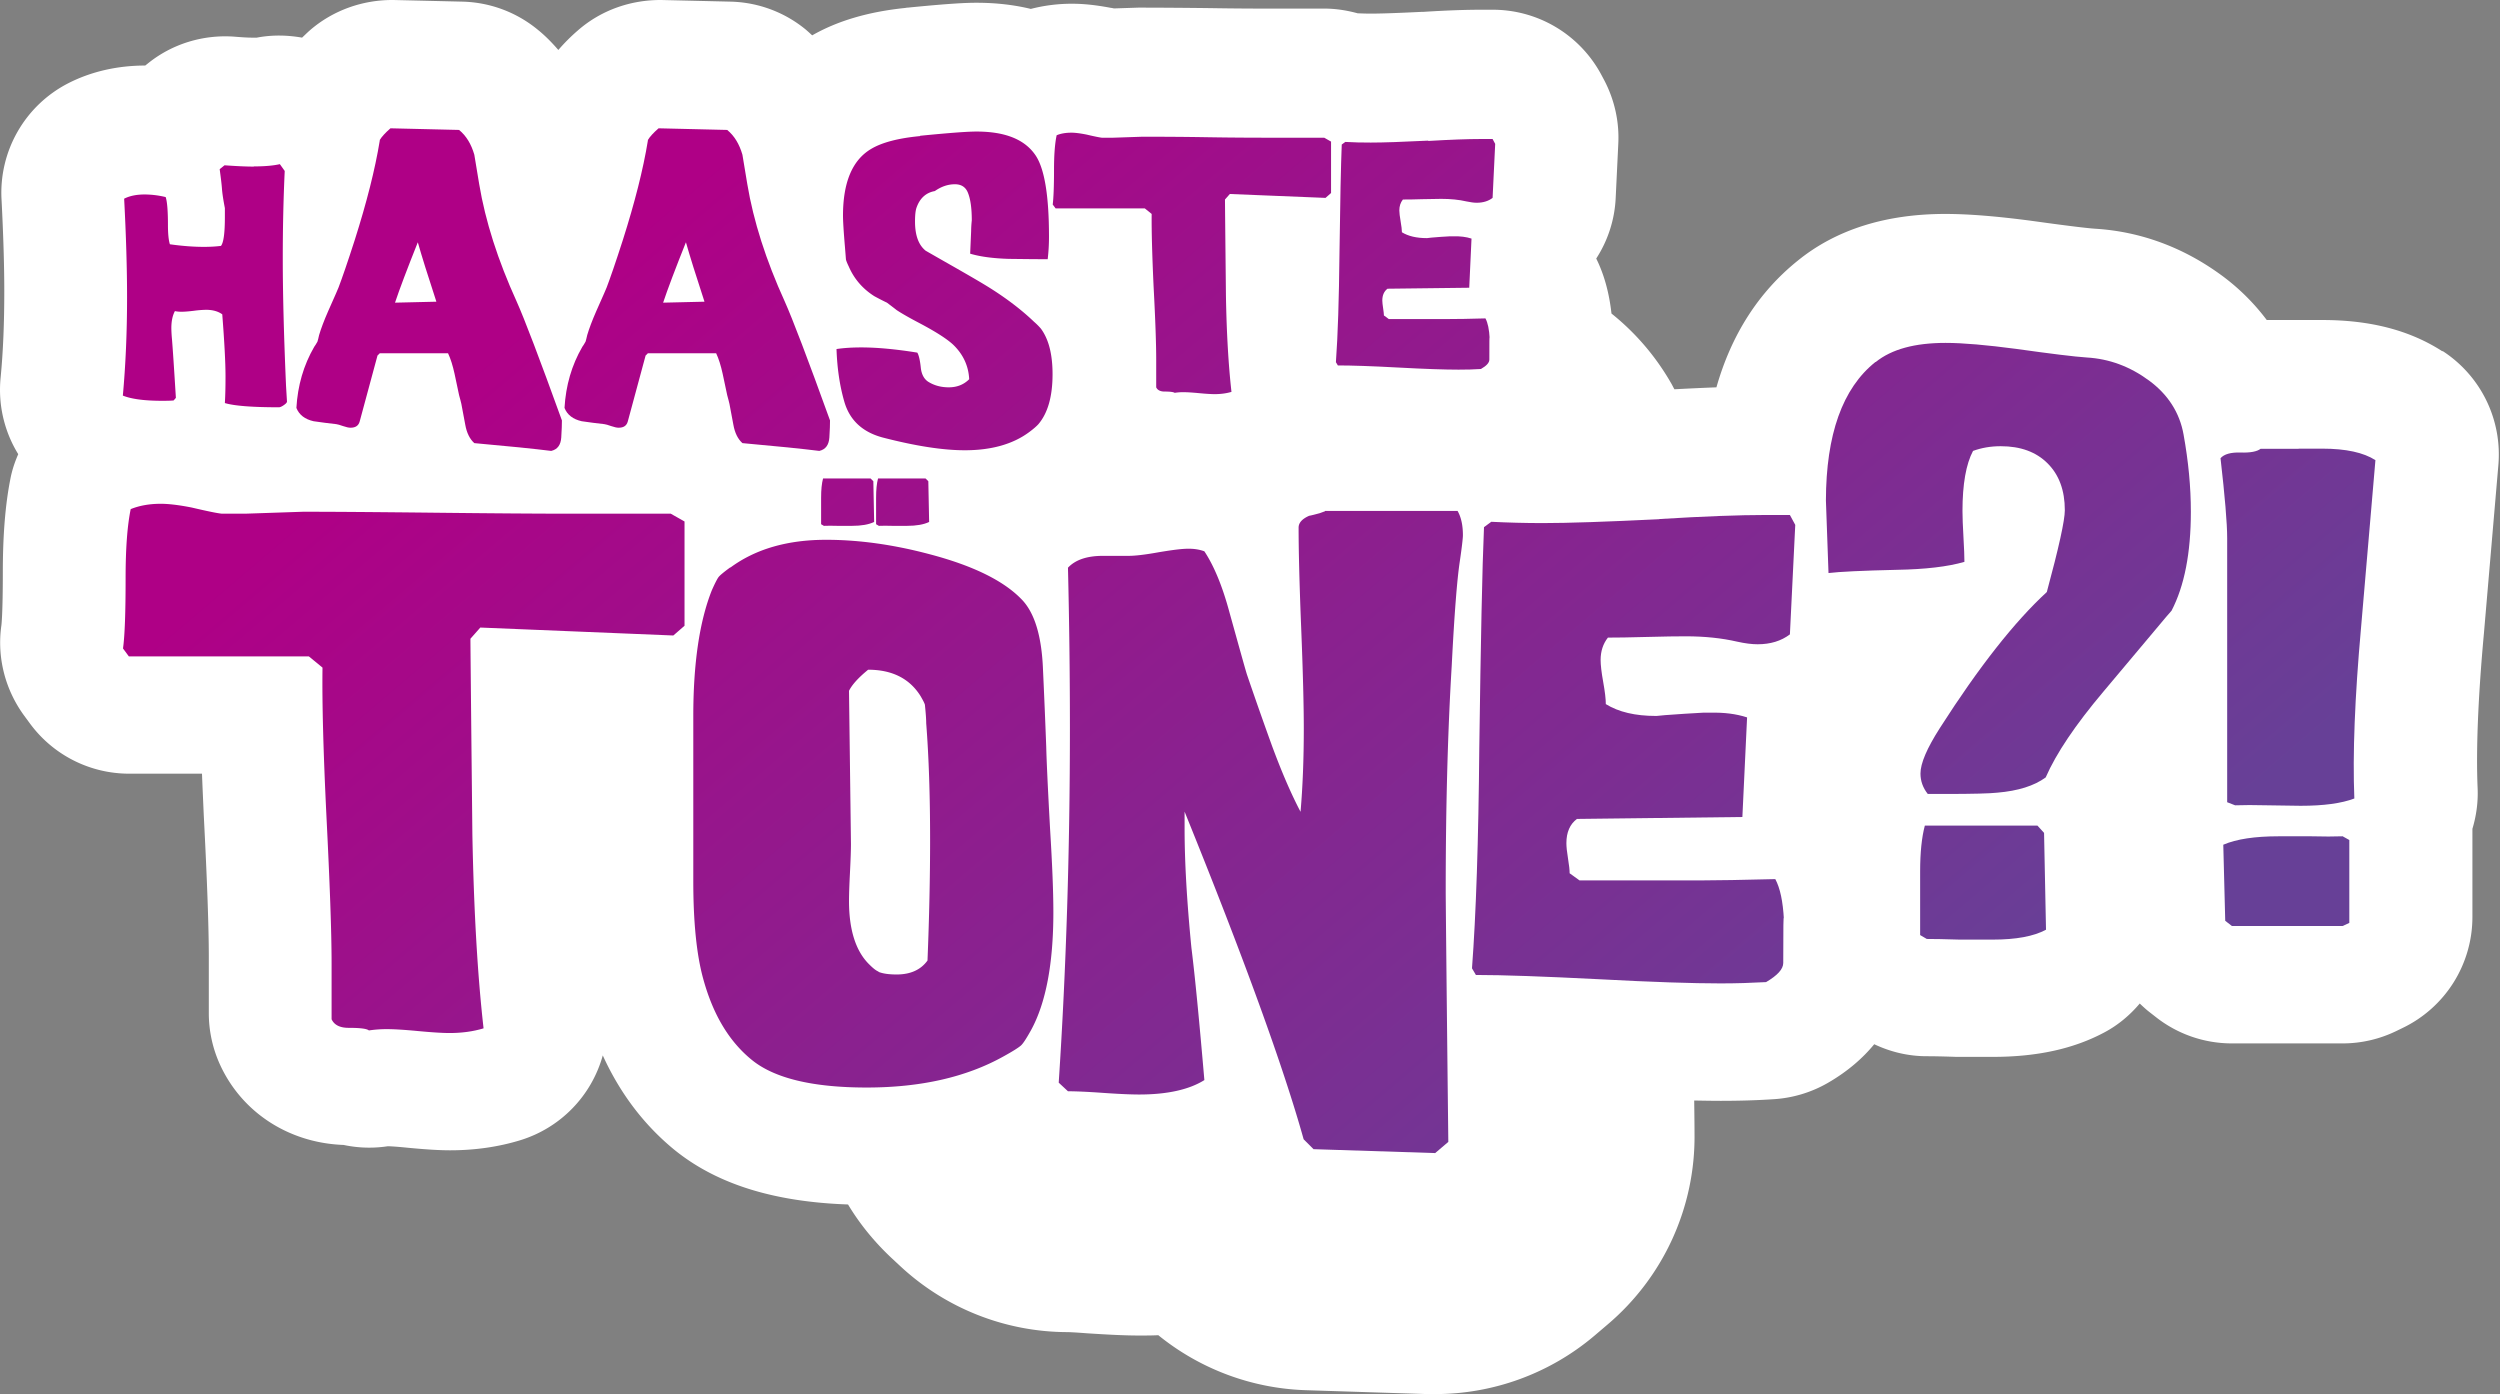 <svg width="321" height="179" viewBox="0 0 321 179" fill="none" xmlns="http://www.w3.org/2000/svg"><rect x="0" y="0" width="321" height="179" fill="#808080" stroke="none"/><path d="M313.606 45.11c-4.165-2.687-9.205-4.02-15.412-4.02H291.051a27.956 27.956 0 0 0-5.789-5.727c-4.936-3.623-10.455-5.643-16.265-5.997-.646-.042-2.541-.23-8.06-1-4.54-.604-8.185-.896-11.163-.896-7.622 0-13.995 2-18.889 5.957-.042.02-.062.062-.104.083-4.998 4.04-8.476 9.476-10.392 16.223-1.646.063-3.437.146-5.394.25-.146-.25-.271-.52-.417-.77a31.518 31.518 0 0 0-7.664-8.956c-.291-2.603-.916-4.956-1.957-7.06a15.614 15.614 0 0 0 2.499-7.81l.333-6.934c.146-2.853-.5-5.686-1.833-8.206l-.333-.624A15.802 15.802 0 0 0 191.67 1.25h-1.541c-1.937 0-4.332.083-7.331.27h-.188c-3.811.188-5.706.23-6.601.23-.583 0-1.125-.021-1.687-.042-1.375-.375-2.812-.604-4.249-.604h-6.685c-1.791 0-4.519 0-8.164-.063a858.822 858.822 0 0 0-8.538-.062h-.521l-3.145.104c-.145-.042-.291-.063-.437-.083-1.874-.354-3.436-.521-4.957-.521-1.811 0-3.582.229-5.269.666-2.061-.5-4.373-.791-6.976-.791-1.291 0-3.353.083-8.81.625-.104 0-.229.02-.333.041-4.831.5-8.747 1.687-11.954 3.52-.271-.25-.541-.5-.833-.75A15.785 15.785 0 0 0 93.788.21l-8.81-.208c-3.956-.042-7.788 1.291-10.767 3.894a23.966 23.966 0 0 0-2.52 2.52c-.812-.937-1.687-1.832-2.645-2.603A15.818 15.818 0 0 0 59.362.21L50.553.001c-3.957-.042-7.789 1.312-10.767 3.894-.354.313-.666.625-1 .938-1.895-.334-3.852-.375-5.81 0h-.666c-.48 0-1.208-.042-2.208-.125-3.978-.292-7.935.895-11.059 3.394l-.395.313c-3.562 0-6.977.77-9.955 2.311a15.796 15.796 0 0 0-8.497 14.87c.229 4.457.354 8.435.354 11.83 0 4.019-.146 7.767-.479 11.141a15.756 15.756 0 0 0 2.27 9.747c-.333.77-.625 1.562-.833 2.395-.083.312-.146.624-.208.958-.625 3.228-.937 7.101-.937 11.87 0 5.165-.167 6.665-.188 6.79-.583 4.102.5 8.267 2.957 11.6l.75 1.02a15.802 15.802 0 0 0 12.704 6.394h9.35c.063 1.707.147 3.498.23 5.394.437 8.372.645 14.474.645 18.16v7.206c0 2.291.5 4.561 1.458 6.643 2.833 6.144 8.872 10.017 15.849 10.267a15.78 15.78 0 0 0 5.935.125c-.125 0-.25.042-.27.042.02 0 .666 0 2.52.187 2.374.229 4.081.334 5.498.334 3.186 0 6.206-.438 8.996-1.292a15.814 15.814 0 0 0 10.6-10.892c2.208 4.853 5.27 8.893 9.143 12.079 5.415 4.416 12.767 6.727 22.347 7.06 1.499 2.5 3.373 4.79 5.539 6.831l1.187 1.104a31.601 31.601 0 0 0 21.43 8.455c.146 0 .833.021 2.458.146 2.853.188 4.998.292 6.768.292.833 0 1.645 0 2.458-.042a31.658 31.658 0 0 0 18.91 7.06l15.619.5h1.021a31.633 31.633 0 0 0 20.451-7.497l1.687-1.437a31.596 31.596 0 0 0 11.162-24.471c0-1.187-.021-2.645-.041-4.29 1.249.021 2.374.042 3.394.042 2.333 0 4.624-.063 6.81-.209a15.895 15.895 0 0 0 6.935-2.082c2.604-1.5 4.54-3.228 5.977-4.978 2.104 1 4.395 1.542 6.748 1.542.75 0 2.02.02 3.79.083h4.686c5.706 0 10.413-1.041 14.37-3.166 1.749-.937 3.249-2.207 4.498-3.686.375.354.75.708 1.146 1.021l.854.666a15.771 15.771 0 0 0 9.83 3.436h14.224c2.374 0 4.706-.541 6.831-1.562l.854-.416a15.804 15.804 0 0 0 8.975-14.245V106.422c.5-1.667.75-3.437.667-5.249-.208-4.998.062-11.662.812-19.868l1.854-21.596a15.829 15.829 0 0 0-7.164-14.64l-.021.041Z" fill="#fff"/><path d="M32.601 21.39c-1.083 0-2.332-.063-3.77-.167l-.624.5c.146 1.082.25 1.915.292 2.498.041.584.166 1.417.375 2.5v1.166c0 2.04-.167 3.27-.5 3.686-.667.083-1.396.125-2.187.125-1.291 0-2.75-.104-4.373-.333-.167-.52-.25-1.375-.25-2.5 0-1.832-.105-3.02-.292-3.56a11.58 11.58 0 0 0-2.707-.334c-1.063 0-1.937.188-2.624.542.25 4.769.374 8.976.374 12.662 0 4.54-.187 8.747-.541 12.62 1.083.438 2.749.667 5.019.667.479 0 .979 0 1.5-.042l.291-.333c-.229-3.728-.396-6.248-.5-7.518a17.302 17.302 0 0 1-.083-1.416c0-.896.146-1.625.458-2.208.27.063.562.083.875.083.354 0 .895-.041 1.562-.125a13.763 13.763 0 0 1 1.562-.124c.833 0 1.54.187 2.082.583.271 3.52.417 6.164.417 7.976 0 1.229-.021 2.374-.084 3.415 1.167.354 3.478.542 6.936.542.145 0 .354-.083.624-.27.271-.188.417-.334.417-.48 0 .042-.042-.645-.125-2.04-.27-6.249-.417-11.684-.417-16.35 0-3.894.084-7.622.25-11.204l-.624-.874c-.813.187-1.916.291-3.353.291" fill="url(#a)"/><path d="M53.656 31.136c.48 1.707 1.27 4.227 2.375 7.601l-5.311.125c.583-1.75 1.562-4.332 2.916-7.726m-4.874-13.079c-.604 3.707-1.687 7.956-3.207 12.745-.937 2.916-1.645 4.957-2.083 6.102 0 .021-.437 1.042-1.332 3.041-.521 1.187-.917 2.228-1.167 3.082-.083.354-.145.646-.208.833-.166.313-.312.521-.416.667-1.375 2.374-2.125 4.977-2.291 7.851.354.896 1.103 1.458 2.207 1.708.98.146 1.958.27 2.916.375.166.02.458.104.875.25.416.145.729.208.958.208.645 0 1.02-.27 1.166-.791l2.29-8.477.292-.291h8.768c.333.708.604 1.583.833 2.624.187.916.396 1.833.583 2.749.146.5.23.875.292 1.125l.5 2.665c.187 1.062.583 1.854 1.166 2.374 4.436.396 7.705.73 9.871 1 .813-.187 1.229-.77 1.291-1.728.063-.958.084-1.687.084-2.187-2.874-7.956-4.811-13.037-5.81-15.266-2.417-5.31-4.02-10.33-4.812-15.078-.416-2.457-.624-3.707-.624-3.77-.396-1.374-1.042-2.436-1.958-3.185l-8.81-.209c-.666.583-1.124 1.083-1.374 1.5" fill="url(#b)"/><path d="M88.082 31.136c.479 1.707 1.27 4.227 2.374 7.601l-5.31.125c.582-1.75 1.561-4.332 2.915-7.726m-4.873-13.079c-.604 3.707-1.687 7.956-3.208 12.745-.937 2.916-1.645 4.957-2.082 6.102 0 .021-.438 1.042-1.333 3.041-.52 1.187-.916 2.228-1.166 3.082-.084.354-.146.646-.209.833-.166.313-.312.521-.416.667-1.375 2.374-2.124 4.977-2.29 7.851.353.896 1.103 1.458 2.207 1.708.978.146 1.957.27 2.915.375.167.02.458.104.875.25.416.145.729.208.958.208.646 0 1.02-.27 1.166-.791l2.291-8.477.292-.291h8.767c.334.708.604 1.583.833 2.624.188.916.396 1.833.584 2.749.145.5.229.875.291 1.125l.5 2.665c.187 1.062.583 1.854 1.166 2.374 4.436.396 7.706.73 9.872 1 .812-.187 1.228-.77 1.291-1.728.062-.958.083-1.687.083-2.187-2.874-7.956-4.811-13.037-5.81-15.266-2.416-5.31-4.02-10.33-4.811-15.078-.417-2.457-.625-3.707-.625-3.77-.396-1.374-1.041-2.436-1.957-3.185l-8.81-.209c-.666.583-1.124 1.083-1.374 1.5" fill="url(#c)"/><path d="M118.134 17.474c-2.833.27-4.936.833-6.311 1.666-2.395 1.437-3.582 4.29-3.582 8.56 0 .687.084 2.02.25 3.998.084 1.02.125 1.562.125 1.583.021.166.146.479.375.958.687 1.583 1.791 2.853 3.27 3.79.729.396 1.27.666 1.624.833.521.396.937.708 1.25.958.729.48 1.728 1.041 2.999 1.708 1.999 1.062 3.415 1.958 4.227 2.707 1.312 1.25 2 2.75 2.083 4.457-.708.708-1.583 1.041-2.624 1.041-.979 0-1.854-.229-2.624-.708-.521-.333-.854-.916-.958-1.75-.104-1.04-.271-1.707-.458-1.998-2.729-.438-5.124-.667-7.185-.667-1.167 0-2.229.063-3.187.208.084 2.479.417 4.728 1 6.748.687 2.395 2.353 3.936 4.977 4.623 4.186 1.083 7.685 1.625 10.497 1.625 3.394 0 6.164-.77 8.267-2.333.563-.416.938-.75 1.167-1 1.228-1.436 1.832-3.581 1.832-6.435 0-2.561-.499-4.498-1.499-5.852a8.491 8.491 0 0 0-.875-.874c-1.499-1.437-3.353-2.874-5.519-4.249-1.145-.729-3.165-1.895-6.06-3.54-1.499-.854-2.291-1.312-2.332-1.333-.917-.73-1.375-1.979-1.375-3.749 0-.812.063-1.374.167-1.708.416-1.25 1.208-1.999 2.374-2.207.833-.583 1.687-.875 2.582-.875.812 0 1.375.354 1.666 1.083.334.812.5 2 .5 3.561a14.252 14.252 0 0 0-.083 1.375l-.125 2.895c1.333.395 2.978.604 4.936.666 1.666.02 3.353.042 5.019.042.104-.896.166-1.854.166-2.895 0-5.206-.562-8.684-1.707-10.413-1.375-2.062-3.895-3.082-7.602-3.082-1.229 0-3.644.187-7.227.541" fill="url(#d)"/><path d="M135.669 17.39c-.229 1.084-.333 2.562-.333 4.437 0 2.145-.063 3.623-.167 4.435l.375.5h11.454l.875.708c-.021 2.208.063 5.311.25 9.351.229 4.29.333 7.414.333 9.351v3.561c.167.354.521.542 1.083.542.729 0 1.146.062 1.291.166a6.538 6.538 0 0 1 1.167-.083c.437 0 1.103.042 1.978.125.875.083 1.541.125 1.979.125.812 0 1.541-.104 2.166-.291-.375-3.333-.625-7.435-.709-12.288-.083-7.872-.124-12.016-.124-12.412l.624-.708 12.288.5.708-.625v-6.602l-.875-.5h-6.685c-1.833 0-4.623 0-8.351-.062-3.728-.063-6.519-.063-8.352-.063l-3.686.125h-1.499c-.313-.041-.958-.166-1.916-.395-.833-.167-1.5-.25-1.958-.25-.729 0-1.374.104-1.916.333" fill="url(#e)"/><path d="M183.402 18.057c-3.353.167-5.81.25-7.393.25-1.146 0-2.228-.02-3.27-.083l-.458.333c-.104 2.562-.208 7.227-.292 13.995-.062 5.873-.208 10.517-.458 13.953l.25.417c1.729 0 4.311.083 7.747.27 3.437.188 6.019.271 7.748.271.999 0 1.957-.02 2.874-.083.729-.416 1.083-.812 1.083-1.208 0-2.332 0-3.228.041-2.707-.062-1.146-.229-2-.541-2.583-2.083.063-3.666.084-4.728.084h-7.684l-.625-.459c0-.187-.042-.5-.104-.937-.063-.437-.104-.75-.104-.978 0-.688.229-1.188.666-1.52l10.496-.126.292-6.31c-.708-.23-1.458-.312-2.291-.292h-.5c-.708.042-1.499.084-2.374.167l-.541.063h-.042c-1.312 0-2.374-.25-3.187-.75 0-.313-.062-.77-.166-1.396-.104-.624-.167-1.103-.167-1.395 0-.562.146-1.02.458-1.416.563 0 1.375 0 2.458-.042 1.083-.02 1.916-.041 2.457-.041 1.187 0 2.291.104 3.27.333.5.104.937.166 1.291.166.812 0 1.5-.208 2.041-.624l.333-6.935-.333-.625h-1.541c-1.645 0-3.894.083-6.727.25" fill="url(#f)"/><path d="M16.795 65.311c-.459 2.208-.667 5.186-.667 8.976 0 4.353-.104 7.33-.333 8.976l.75 1.02H39.66l1.75 1.438c-.063 4.456.104 10.787.5 18.972.437 8.684.666 15.016.666 18.973v7.205c.333.729 1.062 1.104 2.187 1.104 1.458 0 2.332.104 2.603.333a15.424 15.424 0 0 1 2.353-.166c.896 0 2.229.083 3.999.25 1.77.166 3.103.249 3.999.249 1.624 0 3.082-.208 4.373-.603-.77-6.769-1.25-15.078-1.437-24.887-.167-15.974-.25-24.346-.25-25.137l1.27-1.437 24.783 1.02 1.437-1.25v-13.39l-1.77-1H72.63c-3.707 0-9.33-.042-16.848-.125-7.518-.083-13.141-.125-16.849-.125l-7.414.25h-3.04c-.625-.063-1.916-.333-3.874-.792-1.687-.333-2.999-.479-3.957-.479-1.457 0-2.749.23-3.873.688" fill="url(#g)"/><path d="M247.15 106.005c-.395 1.479-.604 3.436-.604 5.873v8.185l.854.499c.854 0 2.249.021 4.228.084h4.228c2.999 0 5.269-.417 6.851-1.271l-.25-12.433-.853-.937H247.13h.02Zm-6.352-59.52c-4.227 3.373-6.331 9.309-6.351 17.785l.333 9.309c1.353-.167 4.29-.312 8.809-.416 3.603-.063 6.498-.396 8.643-1.021 0-.687-.042-1.728-.125-3.186-.083-1.437-.125-2.562-.125-3.353 0-3.437.458-6.019 1.354-7.706 1.083-.396 2.249-.604 3.561-.604 2.541 0 4.54.729 6.019 2.208 1.478 1.478 2.207 3.478 2.207 6.018 0 1.292-.77 4.79-2.312 10.497-4.123 3.79-8.705 9.6-13.724 17.452-1.666 2.603-2.499 4.54-2.499 5.852 0 .958.312 1.833.937 2.624h2.291c3.52 0 5.727-.063 6.644-.167 2.665-.229 4.727-.874 6.206-1.957 1.353-3.103 3.832-6.769 7.393-10.996l6.123-7.29c1.707-2.04 2.582-3.082 2.645-3.123 1.645-3.166 2.478-7.394 2.478-12.704 0-3.166-.312-6.456-.937-9.913-.5-2.812-2-5.144-4.436-6.935-2.458-1.812-5.123-2.791-7.997-2.958-1.583-.104-4.603-.479-9.06-1.104-3.79-.5-6.81-.77-9.059-.77-3.957 0-6.935.812-8.976 2.457" fill="url(#h)"/><path d="M112.802 124.748c-.292-.104-.666-.395-1.125-.853-1.77-1.687-2.665-4.436-2.665-8.227 0-.791.041-1.999.125-3.644.083-1.646.125-2.853.125-3.645 0-.229-.084-6.789-.25-19.68.395-.792 1.208-1.687 2.457-2.708 3.041 0 5.269 1.104 6.685 3.312.333.562.542.958.604 1.187.104 1.02.167 1.812.167 2.374.333 4.29.5 9.267.5 14.932 0 4.686-.104 9.872-.334 15.536-.853 1.187-2.186 1.791-3.956 1.791-.979 0-1.75-.104-2.333-.333M93.767 72.85c-.854.625-1.354 1.041-1.52 1.27-.167.23-.458.792-.854 1.687-1.583 3.999-2.374 9.393-2.374 16.161v21.159c0 5.249.416 9.435 1.27 12.538 1.25 4.581 3.311 8.039 6.227 10.413 2.895 2.374 7.831 3.561 14.766 3.561s12.787-1.333 17.535-3.978c1.25-.687 1.999-1.166 2.291-1.437.292-.271.708-.937 1.27-1.937 1.916-3.498 2.874-8.559 2.874-15.161 0-2.645-.145-6.185-.416-10.58-.292-5.31-.458-8.871-.5-10.662a1110.43 1110.43 0 0 0-.416-9.913c-.167-4.353-1.104-7.373-2.791-9.06-2.312-2.374-6.227-4.29-11.767-5.748-4.686-1.25-9.122-1.853-13.287-1.853-4.977 0-9.06 1.187-12.287 3.56" fill="url(#i)"/><path d="m170.136 65.644-.687.25c-.625.167-1.083.292-1.354.333-.896.396-1.354.896-1.354 1.52 0 2.875.104 7.186.333 12.913.23 5.727.334 10.038.334 12.912 0 3.957-.146 7.497-.417 10.663-1.249-2.374-2.478-5.248-3.728-8.643a514.156 514.156 0 0 1-3.124-8.893c-.125-.333-.874-3.04-2.29-8.122-.896-3.332-1.979-5.935-3.208-7.789-.624-.229-1.291-.333-2.041-.333-.853 0-2.124.167-3.852.458-1.729.313-2.999.459-3.853.459h-3.291c-2.02 0-3.519.5-4.477 1.52.166 6.893.25 13.745.25 20.576 0 15.744-.479 30.926-1.437 45.546l1.187 1.104c.958 0 2.478.062 4.519.208 2.062.146 3.603.208 4.623.208 3.603 0 6.415-.624 8.372-1.853-.645-7.497-1.187-13.183-1.666-17.015-.583-5.935-.874-11.038-.874-15.328v-2.124c7.643 18.847 12.724 32.884 15.286 42.068l1.27 1.271 15.62.5 1.687-1.437c-.229-20.368-.334-31.094-.334-32.176 0-10.663.25-20.327.771-28.949.333-6.601.687-11.037 1.02-13.287.292-1.978.417-3.123.417-3.477 0-1.292-.229-2.333-.687-3.124h-17.015v.041Z" fill="url(#j)"/><path d="M229.052 118.23v-.188.188Zm-15.994-51.565c-6.768.333-11.767.5-14.974.5-2.311 0-4.519-.063-6.602-.167l-.937.687c-.229 5.186-.416 14.64-.604 28.365-.104 11.913-.416 21.347-.937 28.282l.5.854c3.499 0 8.726.187 15.703.541 6.976.375 12.204.542 15.703.542 2.04 0 3.977-.063 5.852-.167 1.457-.854 2.207-1.666 2.207-2.458 0-4.581.021-6.456.083-5.602-.124-2.291-.479-3.998-1.103-5.165-4.228.105-7.414.167-9.559.167h-15.578l-1.271-.916c0-.396-.062-1.021-.208-1.895-.146-.875-.208-1.521-.208-1.979 0-1.395.458-2.437 1.354-3.103l21.242-.25.604-12.787c-1.416-.458-2.957-.646-4.665-.604h-1.021c-1.416.063-3.019.187-4.831.312l-1.104.105h-.083c-2.645 0-4.79-.5-6.435-1.52 0-.626-.105-1.563-.334-2.833-.229-1.27-.333-2.208-.333-2.832 0-1.125.313-2.083.937-2.874 1.125 0 2.791-.021 4.999-.084 2.207-.062 3.873-.083 4.998-.083 2.416 0 4.623.23 6.602.687 1.02.23 1.895.334 2.624.334 1.645 0 3.019-.417 4.144-1.27l.687-14.058-.687-1.27H226.72c-3.353 0-7.893.166-13.641.52" fill="url(#k)"/><path d="M296.716 107.38h-4.144c-3.041 0-5.415.354-7.102 1.083l.25 9.767.854.666h14.224l.854-.395v-10.642l-.854-.479c-1.083.041-2.416.041-4.061 0m-1.583-49.754h-4.894c-.458.355-1.312.521-2.561.48-1.271-.042-2.125.208-2.583.728.562 4.915.854 8.352.854 10.267v33.905l1.02.396c1.083-.042 2.458-.042 4.166 0 2.332.042 3.748.062 4.248.062 2.957 0 5.248-.312 6.894-.937-.23-5.727.062-13.016.853-21.846l1.854-21.597c-1.52-.979-3.79-1.478-6.831-1.478h-3.041l.021.02Z" fill="url(#l)"/><path d="M105.68 61.437c-.167.625-.25 1.437-.25 2.479v3.394l.354.209c.479-.021 1.062-.021 1.791 0h1.812c1.208 0 2.166-.167 2.853-.5l-.104-5.228-.354-.354h-6.102Z" fill="url(#m)"/><path d="M112.74 61.437c-.167.625-.25 1.437-.25 2.479v3.394l.354.209c.479-.021 1.062-.021 1.791 0h1.812c1.207 0 2.165-.167 2.853-.5l-.104-5.228-.354-.354h-6.102Z" fill="url(#n)"/><defs><linearGradient id="a" x1="45.847" y1="59.459" x2="169.157" y2="204.366" gradientUnits="userSpaceOnUse"><stop stop-color="#AF0086"/><stop offset="1" stop-color="#674097"/></linearGradient><linearGradient id="b" x1="59.654" y1="47.713" x2="182.944" y2="192.62" gradientUnits="userSpaceOnUse"><stop stop-color="#AF0086"/><stop offset="1" stop-color="#674097"/></linearGradient><linearGradient id="c" x1="79.606" y1="30.719" x2="202.916" y2="175.626" gradientUnits="userSpaceOnUse"><stop stop-color="#AF0086"/><stop offset="1" stop-color="#674097"/></linearGradient><linearGradient id="d" x1="100.702" y1="12.788" x2="224.013" y2="157.674" gradientUnits="userSpaceOnUse"><stop stop-color="#AF0086"/><stop offset="1" stop-color="#674097"/></linearGradient><linearGradient id="e" x1="124.465" y1="-7.434" x2="247.775" y2="137.473" gradientUnits="userSpaceOnUse"><stop stop-color="#AF0086"/><stop offset="1" stop-color="#674097"/></linearGradient><linearGradient id="f" x1="138.022" y1="-18.971" x2="261.333" y2="125.915" gradientUnits="userSpaceOnUse"><stop stop-color="#AF0086"/><stop offset="1" stop-color="#674097"/></linearGradient><linearGradient id="g" x1="37.641" y1="66.457" x2="160.931" y2="211.364" gradientUnits="userSpaceOnUse"><stop stop-color="#AF0086"/><stop offset="1" stop-color="#674097"/></linearGradient><linearGradient id="h" x1="158.557" y1="-36.465" x2="281.867" y2="108.442" gradientUnits="userSpaceOnUse"><stop stop-color="#AF0086"/><stop offset="1" stop-color="#674097"/></linearGradient><linearGradient id="i" x1="61.945" y1="45.755" x2="185.256" y2="190.662" gradientUnits="userSpaceOnUse"><stop stop-color="#AF0086"/><stop offset="1" stop-color="#674097"/></linearGradient><linearGradient id="j" x1="91.789" y1="20.39" x2="215.078" y2="165.276" gradientUnits="userSpaceOnUse"><stop stop-color="#AF0086"/><stop offset="1" stop-color="#674097"/></linearGradient><linearGradient id="k" x1="123.007" y1="-6.185" x2="246.296" y2="138.722" gradientUnits="userSpaceOnUse"><stop stop-color="#AF0086"/><stop offset="1" stop-color="#674097"/></linearGradient><linearGradient id="l" x1="176.155" y1="-51.418" x2="299.465" y2="93.489" gradientUnits="userSpaceOnUse"><stop stop-color="#AF0086"/><stop offset="1" stop-color="#674097"/></linearGradient><linearGradient id="m" x1="79.835" y1="30.552" x2="203.145" y2="175.439" gradientUnits="userSpaceOnUse"><stop stop-color="#AF0086"/><stop offset="1" stop-color="#674097"/></linearGradient><linearGradient id="n" x1="83.916" y1="27.054" x2="207.227" y2="171.961" gradientUnits="userSpaceOnUse"><stop stop-color="#AF0086"/><stop offset="1" stop-color="#674097"/></linearGradient></defs></svg>